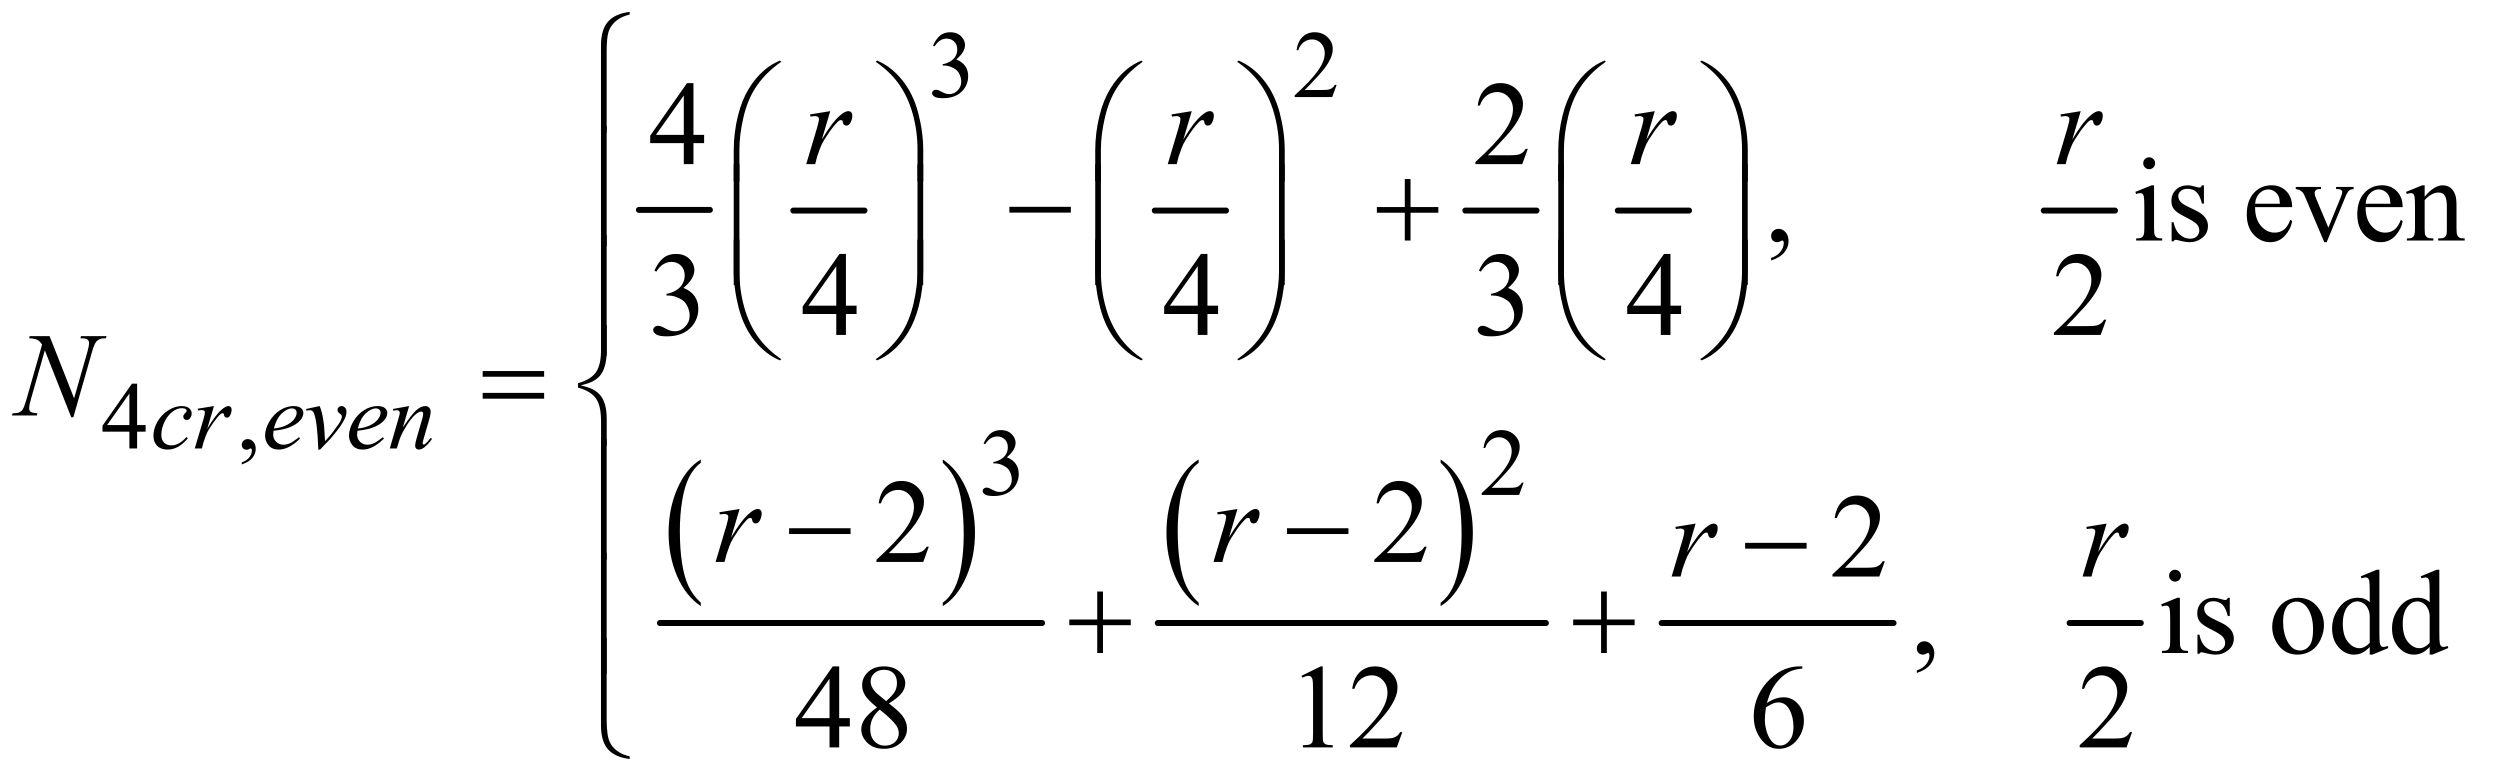 <?xml version="1.0" encoding="UTF-8"?>
<!DOCTYPE svg PUBLIC '-//W3C//DTD SVG 1.0//EN'
          'http://www.w3.org/TR/2001/REC-SVG-20010904/DTD/svg10.dtd'>
<svg stroke-dasharray="none" shape-rendering="auto" xmlns="http://www.w3.org/2000/svg" font-family="'Dialog'" text-rendering="auto" width="327" fill-opacity="1" color-interpolation="auto" color-rendering="auto" preserveAspectRatio="xMidYMid meet" font-size="12px" viewBox="0 0 327 102" fill="black" xmlns:xlink="http://www.w3.org/1999/xlink" stroke="black" image-rendering="auto" stroke-miterlimit="10" stroke-linecap="square" stroke-linejoin="miter" font-style="normal" stroke-width="1" height="102" stroke-dashoffset="0" font-weight="normal" stroke-opacity="1"
><!--Generated by the Batik Graphics2D SVG Generator--><defs id="genericDefs"
  /><g
  ><defs id="defs1"
    ><clipPath clipPathUnits="userSpaceOnUse" id="clipPath1"
      ><path d="M1.037 1.335 L207.974 1.335 L207.974 65.763 L1.037 65.763 L1.037 1.335 Z"
      /></clipPath
      ><clipPath clipPathUnits="userSpaceOnUse" id="clipPath2"
      ><path d="M33.145 42.645 L33.145 2101.043 L6644.543 2101.043 L6644.543 42.645 Z"
      /></clipPath
    ></defs
    ><g stroke-width="16" transform="scale(1.576,1.576) translate(-1.037,-1.335) matrix(0.031,0,0,0.031,0,0)" stroke-linejoin="round" stroke-linecap="round"
    ><line y2="605" fill="none" x1="1744" clip-path="url(#clipPath2)" x2="1934" y1="605"
    /></g
    ><g stroke-width="16" transform="matrix(0.049,0,0,0.049,-1.635,-2.103)" stroke-linejoin="round" stroke-linecap="round"
    ><line y2="605" fill="none" x1="2151" clip-path="url(#clipPath2)" x2="2341" y1="605"
    /></g
    ><g stroke-width="16" transform="matrix(0.049,0,0,0.049,-1.635,-2.103)" stroke-linejoin="round" stroke-linecap="round"
    ><line y2="605" fill="none" x1="3116" clip-path="url(#clipPath2)" x2="3306" y1="605"
    /></g
    ><g stroke-width="16" transform="matrix(0.049,0,0,0.049,-1.635,-2.103)" stroke-linejoin="round" stroke-linecap="round"
    ><line y2="605" fill="none" x1="3945" clip-path="url(#clipPath2)" x2="4135" y1="605"
    /></g
    ><g stroke-width="16" transform="matrix(0.049,0,0,0.049,-1.635,-2.103)" stroke-linejoin="round" stroke-linecap="round"
    ><line y2="605" fill="none" x1="4352" clip-path="url(#clipPath2)" x2="4542" y1="605"
    /></g
    ><g stroke-width="16" transform="matrix(0.049,0,0,0.049,-1.635,-2.103)" stroke-linejoin="round" stroke-linecap="round"
    ><line y2="605" fill="none" x1="5489" clip-path="url(#clipPath2)" x2="5679" y1="605"
    /></g
    ><g transform="matrix(0.049,0,0,0.049,-1.635,-2.103)"
    ><path d="M1904.062 1651.781 L1904.062 1660.797 Q1863.406 1633.516 1840.742 1580.703 Q1818.078 1527.891 1818.078 1465.125 Q1818.078 1399.828 1841.914 1346.18 Q1865.75 1292.531 1904.062 1269.438 L1904.062 1278.25 Q1884.906 1292.531 1872.602 1317.305 Q1860.297 1342.078 1854.219 1380.188 Q1848.141 1418.297 1848.141 1459.656 Q1848.141 1506.484 1853.75 1544.273 Q1859.359 1582.062 1870.883 1606.945 Q1882.406 1631.828 1904.062 1651.781 Z" stroke="none" clip-path="url(#clipPath2)"
    /></g
    ><g transform="matrix(0.049,0,0,0.049,-1.635,-2.103)"
    ><path d="M2550.016 1278.25 L2550.016 1269.438 Q2590.656 1296.516 2613.32 1349.32 Q2635.984 1402.125 2635.984 1464.906 Q2635.984 1530.203 2612.156 1583.953 Q2588.328 1637.703 2550.016 1660.797 L2550.016 1651.781 Q2569.328 1637.5 2581.633 1612.727 Q2593.938 1587.953 2599.93 1549.945 Q2605.922 1511.938 2605.922 1470.375 Q2605.922 1423.75 2600.398 1385.852 Q2594.875 1347.953 2583.266 1323.078 Q2571.656 1298.203 2550.016 1278.25 Z" stroke="none" clip-path="url(#clipPath2)"
    /></g
    ><g stroke-width="16" transform="matrix(0.049,0,0,0.049,-1.635,-2.103)" stroke-linejoin="round" stroke-linecap="round"
    ><line y2="1706" fill="none" x1="1795" clip-path="url(#clipPath2)" x2="2815" y1="1706"
    /></g
    ><g transform="matrix(0.049,0,0,0.049,-1.635,-2.103)"
    ><path d="M3233.062 1651.781 L3233.062 1660.797 Q3192.406 1633.516 3169.742 1580.703 Q3147.078 1527.891 3147.078 1465.125 Q3147.078 1399.828 3170.914 1346.18 Q3194.75 1292.531 3233.062 1269.438 L3233.062 1278.25 Q3213.906 1292.531 3201.602 1317.305 Q3189.297 1342.078 3183.219 1380.188 Q3177.141 1418.297 3177.141 1459.656 Q3177.141 1506.484 3182.75 1544.273 Q3188.359 1582.062 3199.883 1606.945 Q3211.406 1631.828 3233.062 1651.781 Z" stroke="none" clip-path="url(#clipPath2)"
    /></g
    ><g transform="matrix(0.049,0,0,0.049,-1.635,-2.103)"
    ><path d="M3879.016 1278.25 L3879.016 1269.438 Q3919.656 1296.516 3942.32 1349.32 Q3964.984 1402.125 3964.984 1464.906 Q3964.984 1530.203 3941.156 1583.953 Q3917.328 1637.703 3879.016 1660.797 L3879.016 1651.781 Q3898.328 1637.5 3910.633 1612.727 Q3922.938 1587.953 3928.93 1549.945 Q3934.922 1511.938 3934.922 1470.375 Q3934.922 1423.75 3929.398 1385.852 Q3923.875 1347.953 3912.266 1323.078 Q3900.656 1298.203 3879.016 1278.25 Z" stroke="none" clip-path="url(#clipPath2)"
    /></g
    ><g stroke-width="16" transform="matrix(0.049,0,0,0.049,-1.635,-2.103)" stroke-linejoin="round" stroke-linecap="round"
    ><line y2="1706" fill="none" x1="3124" clip-path="url(#clipPath2)" x2="4160" y1="1706"
    /></g
    ><g stroke-width="16" transform="matrix(0.049,0,0,0.049,-1.635,-2.103)" stroke-linejoin="round" stroke-linecap="round"
    ><line y2="1706" fill="none" x1="4469" clip-path="url(#clipPath2)" x2="5088" y1="1706"
    /></g
    ><g stroke-width="16" transform="matrix(0.049,0,0,0.049,-1.635,-2.103)" stroke-linejoin="round" stroke-linecap="round"
    ><line y2="1706" fill="none" x1="5558" clip-path="url(#clipPath2)" x2="5748" y1="1706"
    /></g
    ><g transform="matrix(0.049,0,0,0.049,-1.635,-2.103)"
    ><path d="M2524 164.75 Q2531.25 147.625 2542.312 138.312 Q2553.375 129 2569.875 129 Q2590.25 129 2601.125 142.25 Q2609.375 152.125 2609.375 163.375 Q2609.375 181.875 2586.125 201.625 Q2601.75 207.75 2609.75 219.125 Q2617.75 230.5 2617.75 245.875 Q2617.75 267.875 2603.75 284 Q2585.5 305 2550.875 305 Q2533.75 305 2527.562 300.75 Q2521.375 296.5 2521.375 291.625 Q2521.375 288 2524.312 285.25 Q2527.25 282.5 2531.375 282.5 Q2534.5 282.5 2537.75 283.5 Q2539.875 284.125 2547.375 288.062 Q2554.875 292 2557.75 292.75 Q2562.375 294.125 2567.625 294.125 Q2580.375 294.125 2589.812 284.25 Q2599.25 274.375 2599.25 260.875 Q2599.25 251 2594.875 241.625 Q2591.625 234.625 2587.75 231 Q2582.375 226 2573 221.938 Q2563.625 217.875 2553.875 217.875 L2549.875 217.875 L2549.875 214.125 Q2559.75 212.875 2569.688 207 Q2579.625 201.125 2584.125 192.875 Q2588.625 184.625 2588.625 174.75 Q2588.625 161.875 2580.562 153.938 Q2572.5 146 2560.5 146 Q2541.125 146 2528.125 166.75 L2524 164.75 ZM3601.375 269.375 L3589.5 302 L3489.5 302 L3489.5 297.375 Q3533.625 257.125 3551.625 231.625 Q3569.625 206.125 3569.625 185 Q3569.625 168.875 3559.75 158.5 Q3549.875 148.125 3536.125 148.125 Q3523.625 148.125 3513.688 155.438 Q3503.75 162.75 3499 176.875 L3494.375 176.875 Q3497.5 153.75 3510.438 141.375 Q3523.375 129 3542.75 129 Q3563.375 129 3577.188 142.25 Q3591 155.5 3591 173.5 Q3591 186.375 3585 199.25 Q3575.75 219.5 3555 242.125 Q3523.875 276.125 3516.125 283.125 L3560.375 283.125 Q3573.875 283.125 3579.312 282.125 Q3584.75 281.125 3589.125 278.062 Q3593.5 275 3596.75 269.375 L3601.375 269.375 Z" stroke="none" clip-path="url(#clipPath2)"
    /></g
    ><g transform="matrix(0.049,0,0,0.049,-1.635,-2.103)"
    ><path d="M422.125 1177.5 L422.125 1195.25 L399.375 1195.25 L399.375 1240 L378.75 1240 L378.75 1195.25 L307 1195.25 L307 1179.25 L385.625 1067 L399.375 1067 L399.375 1177.5 L422.125 1177.5 ZM378.75 1177.5 L378.75 1093.375 L319.25 1177.5 L378.75 1177.5 ZM678.75 1282.625 L678.75 1277.125 Q691.625 1272.875 698.688 1263.938 Q705.75 1255 705.75 1245 Q705.75 1242.625 704.625 1241 Q703.75 1239.875 702.875 1239.875 Q701.5 1239.875 696.875 1242.375 Q694.625 1243.5 692.125 1243.5 Q686 1243.5 682.375 1239.875 Q678.75 1236.25 678.75 1229.875 Q678.75 1223.75 683.438 1219.375 Q688.125 1215 694.875 1215 Q703.125 1215 709.562 1222.188 Q716 1229.375 716 1241.25 Q716 1254.125 707.062 1265.188 Q698.125 1276.25 678.75 1282.625 Z" stroke="none" clip-path="url(#clipPath2)"
    /></g
    ><g transform="matrix(0.049,0,0,0.049,-1.635,-2.103)"
    ><path d="M2659 1226.75 Q2666.25 1209.625 2677.312 1200.312 Q2688.375 1191 2704.875 1191 Q2725.25 1191 2736.125 1204.25 Q2744.375 1214.125 2744.375 1225.375 Q2744.375 1243.875 2721.125 1263.625 Q2736.75 1269.75 2744.75 1281.125 Q2752.75 1292.5 2752.75 1307.875 Q2752.75 1329.875 2738.75 1346 Q2720.5 1367 2685.875 1367 Q2668.75 1367 2662.562 1362.75 Q2656.375 1358.5 2656.375 1353.625 Q2656.375 1350 2659.312 1347.25 Q2662.25 1344.5 2666.375 1344.5 Q2669.5 1344.5 2672.75 1345.5 Q2674.875 1346.125 2682.375 1350.062 Q2689.875 1354 2692.75 1354.75 Q2697.375 1356.125 2702.625 1356.125 Q2715.375 1356.125 2724.812 1346.25 Q2734.25 1336.375 2734.25 1322.875 Q2734.25 1313 2729.875 1303.625 Q2726.625 1296.625 2722.75 1293 Q2717.375 1288 2708 1283.938 Q2698.625 1279.875 2688.875 1279.875 L2684.875 1279.875 L2684.875 1276.125 Q2694.75 1274.875 2704.688 1269 Q2714.625 1263.125 2719.125 1254.875 Q2723.625 1246.625 2723.625 1236.75 Q2723.625 1223.875 2715.562 1215.938 Q2707.5 1208 2695.5 1208 Q2676.125 1208 2663.125 1228.75 L2659 1226.75 ZM4100.375 1331.375 L4088.5 1364 L3988.5 1364 L3988.5 1359.375 Q4032.625 1319.125 4050.625 1293.625 Q4068.625 1268.125 4068.625 1247 Q4068.625 1230.875 4058.75 1220.5 Q4048.875 1210.125 4035.125 1210.125 Q4022.625 1210.125 4012.688 1217.438 Q4002.75 1224.75 3998 1238.875 L3993.375 1238.875 Q3996.5 1215.75 4009.438 1203.375 Q4022.375 1191 4041.75 1191 Q4062.375 1191 4076.188 1204.25 Q4090 1217.5 4090 1235.5 Q4090 1248.375 4084 1261.25 Q4074.75 1281.5 4054 1304.125 Q4022.875 1338.125 4015.125 1345.125 L4059.375 1345.125 Q4072.875 1345.125 4078.312 1344.125 Q4083.75 1343.125 4088.125 1340.062 Q4092.5 1337 4095.75 1331.375 L4100.375 1331.375 Z" stroke="none" clip-path="url(#clipPath2)"
    /></g
    ><g transform="matrix(0.049,0,0,0.049,-1.635,-2.103)"
    ><path d="M1912.906 402.875 L1912.906 425.062 L1884.469 425.062 L1884.469 481 L1858.688 481 L1858.688 425.062 L1769 425.062 L1769 405.062 L1867.281 264.75 L1884.469 264.75 L1884.469 402.875 L1912.906 402.875 ZM1858.688 402.875 L1858.688 297.719 L1784.312 402.875 L1858.688 402.875 ZM4111.719 440.219 L4096.875 481 L3971.875 481 L3971.875 475.219 Q4027.031 424.906 4049.531 393.031 Q4072.031 361.156 4072.031 334.75 Q4072.031 314.594 4059.688 301.625 Q4047.344 288.656 4030.156 288.656 Q4014.531 288.656 4002.109 297.797 Q3989.688 306.938 3983.75 324.594 L3977.969 324.594 Q3981.875 295.688 3998.047 280.219 Q4014.219 264.75 4038.438 264.75 Q4064.219 264.75 4081.484 281.312 Q4098.75 297.875 4098.75 320.375 Q4098.75 336.469 4091.25 352.562 Q4079.688 377.875 4053.75 406.156 Q4014.844 448.656 4005.156 457.406 L4060.469 457.406 Q4077.344 457.406 4084.141 456.156 Q4090.938 454.906 4096.406 451.078 Q4101.875 447.25 4105.938 440.219 L4111.719 440.219 Z" stroke="none" clip-path="url(#clipPath2)"
    /></g
    ><g transform="matrix(0.049,0,0,0.049,-1.635,-2.103)"
    ><path d="M4761.188 738.281 L4761.188 731.406 Q4777.281 726.094 4786.109 714.922 Q4794.938 703.75 4794.938 691.25 Q4794.938 688.281 4793.531 686.25 Q4792.438 684.844 4791.344 684.844 Q4789.625 684.844 4783.844 687.969 Q4781.031 689.375 4777.906 689.375 Q4770.25 689.375 4765.719 684.844 Q4761.188 680.312 4761.188 672.344 Q4761.188 664.688 4767.047 659.219 Q4772.906 653.75 4781.344 653.75 Q4791.656 653.75 4799.703 662.734 Q4807.75 671.719 4807.75 686.562 Q4807.75 702.656 4796.578 716.484 Q4785.406 730.312 4761.188 738.281 ZM5770.406 462.812 Q5776.969 462.812 5781.578 467.422 Q5786.188 472.031 5786.188 478.594 Q5786.188 485.156 5781.578 489.844 Q5776.969 494.531 5770.406 494.531 Q5763.844 494.531 5759.156 489.844 Q5754.469 485.156 5754.469 478.594 Q5754.469 472.031 5759.078 467.422 Q5763.688 462.812 5770.406 462.812 ZM5783.375 537.656 L5783.375 652.656 Q5783.375 666.094 5785.328 670.547 Q5787.281 675 5791.109 677.188 Q5794.938 679.375 5805.094 679.375 L5805.094 685 L5735.562 685 L5735.562 679.375 Q5746.031 679.375 5749.625 677.344 Q5753.219 675.312 5755.328 670.625 Q5757.438 665.938 5757.438 652.656 L5757.438 597.5 Q5757.438 574.219 5756.031 567.344 Q5754.938 562.344 5752.594 560.391 Q5750.25 558.438 5746.188 558.438 Q5741.812 558.438 5735.562 560.781 L5733.375 555.156 L5776.5 537.656 L5783.375 537.656 ZM5916.5 537.656 L5916.5 586.406 L5911.344 586.406 Q5905.406 563.438 5896.109 555.156 Q5886.812 546.875 5872.438 546.875 Q5861.5 546.875 5854.781 552.656 Q5848.062 558.438 5848.062 565.469 Q5848.062 574.219 5853.062 580.469 Q5857.906 586.875 5872.75 594.062 L5895.562 605.156 Q5927.281 620.625 5927.281 645.938 Q5927.281 665.469 5912.516 677.422 Q5897.75 689.375 5879.469 689.375 Q5866.344 689.375 5849.469 684.688 Q5844.312 683.125 5841.031 683.125 Q5837.438 683.125 5835.406 687.188 L5830.25 687.188 L5830.25 636.094 L5835.406 636.094 Q5839.781 657.969 5852.125 669.062 Q5864.469 680.156 5879.781 680.156 Q5890.562 680.156 5897.359 673.828 Q5904.156 667.5 5904.156 658.594 Q5904.156 647.812 5896.578 640.469 Q5889 633.125 5866.344 621.875 Q5843.688 610.625 5836.656 601.562 Q5829.625 592.656 5829.625 579.062 Q5829.625 561.406 5841.734 549.531 Q5853.844 537.656 5873.062 537.656 Q5881.5 537.656 5893.531 541.25 Q5901.5 543.594 5904.156 543.594 Q5906.656 543.594 5908.062 542.5 Q5909.469 541.406 5911.344 537.656 L5916.5 537.656 ZM6053.062 595.781 Q6052.906 627.656 6068.531 645.781 Q6084.156 663.906 6105.25 663.906 Q6119.312 663.906 6129.703 656.172 Q6140.094 648.438 6147.125 629.688 L6151.969 632.812 Q6148.688 654.219 6132.906 671.797 Q6117.125 689.375 6093.375 689.375 Q6067.594 689.375 6049.234 669.297 Q6030.875 649.219 6030.875 615.312 Q6030.875 578.594 6049.703 558.047 Q6068.531 537.5 6096.969 537.5 Q6121.031 537.5 6136.5 553.359 Q6151.969 569.219 6151.969 595.781 L6053.062 595.781 ZM6053.062 586.719 L6119.312 586.719 Q6118.531 572.969 6116.031 567.344 Q6112.125 558.594 6104.391 553.594 Q6096.656 548.594 6088.219 548.594 Q6075.25 548.594 6065.016 558.672 Q6054.781 568.75 6053.062 586.719 ZM6161.656 541.875 L6229 541.875 L6229 547.656 L6224.625 547.656 Q6218.531 547.656 6215.328 550.625 Q6212.125 553.594 6212.125 558.594 Q6212.125 564.062 6215.406 571.562 L6248.688 650.625 L6282.125 568.594 Q6285.719 559.844 6285.719 555.312 Q6285.719 553.125 6284.469 551.719 Q6282.75 549.375 6280.094 548.516 Q6277.438 547.656 6269.312 547.656 L6269.312 541.875 L6316.031 541.875 L6316.031 547.656 Q6307.906 548.281 6304.781 550.938 Q6299.312 555.625 6294.938 566.562 L6244.156 689.375 L6237.75 689.375 L6186.656 568.594 Q6183.219 560.156 6180.094 556.484 Q6176.969 552.812 6172.125 550.312 Q6169.469 548.906 6161.656 547.656 L6161.656 541.875 ZM6348.062 595.781 Q6347.906 627.656 6363.531 645.781 Q6379.156 663.906 6400.25 663.906 Q6414.312 663.906 6424.703 656.172 Q6435.094 648.438 6442.125 629.688 L6446.969 632.812 Q6443.688 654.219 6427.906 671.797 Q6412.125 689.375 6388.375 689.375 Q6362.594 689.375 6344.234 669.297 Q6325.875 649.219 6325.875 615.312 Q6325.875 578.594 6344.703 558.047 Q6363.531 537.5 6391.969 537.5 Q6416.031 537.5 6431.5 553.359 Q6446.969 569.219 6446.969 595.781 L6348.062 595.781 ZM6348.062 586.719 L6414.312 586.719 Q6413.531 572.969 6411.031 567.344 Q6407.125 558.594 6399.391 553.594 Q6391.656 548.594 6383.219 548.594 Q6370.25 548.594 6360.016 558.672 Q6349.781 568.75 6348.062 586.719 ZM6505.719 567.969 Q6530.875 537.656 6553.688 537.656 Q6565.406 537.656 6573.844 543.516 Q6582.281 549.375 6587.281 562.812 Q6590.719 572.188 6590.719 591.562 L6590.719 652.656 Q6590.719 666.25 6592.906 671.094 Q6594.625 675 6598.453 677.188 Q6602.281 679.375 6612.594 679.375 L6612.594 685 L6541.812 685 L6541.812 679.375 L6544.781 679.375 Q6554.781 679.375 6558.766 676.328 Q6562.75 673.281 6564.312 667.344 Q6564.938 665 6564.938 652.656 L6564.938 594.062 Q6564.938 574.531 6559.859 565.703 Q6554.781 556.875 6542.75 556.875 Q6524.156 556.875 6505.719 577.188 L6505.719 652.656 Q6505.719 667.188 6507.438 670.625 Q6509.625 675.156 6513.453 677.266 Q6517.281 679.375 6529 679.375 L6529 685 L6458.219 685 L6458.219 679.375 L6461.344 679.375 Q6472.281 679.375 6476.109 673.828 Q6479.938 668.281 6479.938 652.656 L6479.938 599.531 Q6479.938 573.75 6478.766 568.125 Q6477.594 562.5 6475.172 560.469 Q6472.75 558.438 6468.688 558.438 Q6464.312 558.438 6458.219 560.781 L6455.875 555.156 L6499 537.656 L6505.719 537.656 L6505.719 567.969 Z" stroke="none" clip-path="url(#clipPath2)"
    /></g
    ><g transform="matrix(0.049,0,0,0.049,-1.635,-2.103)"
    ><path d="M1780.25 765.438 Q1789.312 744.031 1803.141 732.391 Q1816.969 720.75 1837.594 720.75 Q1863.062 720.75 1876.656 737.312 Q1886.969 749.656 1886.969 763.719 Q1886.969 786.844 1857.906 811.531 Q1877.438 819.188 1887.438 833.406 Q1897.438 847.625 1897.438 866.844 Q1897.438 894.344 1879.938 914.5 Q1857.125 940.75 1813.844 940.75 Q1792.438 940.75 1784.703 935.438 Q1776.969 930.125 1776.969 924.031 Q1776.969 919.5 1780.641 916.062 Q1784.312 912.625 1789.469 912.625 Q1793.375 912.625 1797.438 913.875 Q1800.094 914.656 1809.469 919.578 Q1818.844 924.5 1822.438 925.438 Q1828.219 927.156 1834.781 927.156 Q1850.719 927.156 1862.516 914.812 Q1874.312 902.469 1874.312 885.594 Q1874.312 873.25 1868.844 861.531 Q1864.781 852.781 1859.938 848.25 Q1853.219 842 1841.5 836.922 Q1829.781 831.844 1817.594 831.844 L1812.594 831.844 L1812.594 827.156 Q1824.938 825.594 1837.359 818.25 Q1849.781 810.906 1855.406 800.594 Q1861.031 790.281 1861.031 777.938 Q1861.031 761.844 1850.953 751.922 Q1840.875 742 1825.875 742 Q1801.656 742 1785.406 767.938 L1780.25 765.438 ZM2319.906 858.875 L2319.906 881.062 L2291.469 881.062 L2291.469 937 L2265.688 937 L2265.688 881.062 L2176 881.062 L2176 861.062 L2274.281 720.75 L2291.469 720.75 L2291.469 858.875 L2319.906 858.875 ZM2265.688 858.875 L2265.688 753.719 L2191.312 858.875 L2265.688 858.875 ZM3284.906 858.875 L3284.906 881.062 L3256.469 881.062 L3256.469 937 L3230.688 937 L3230.688 881.062 L3141 881.062 L3141 861.062 L3239.281 720.75 L3256.469 720.75 L3256.469 858.875 L3284.906 858.875 ZM3230.688 858.875 L3230.688 753.719 L3156.312 858.875 L3230.688 858.875 ZM3981.25 765.438 Q3990.312 744.031 4004.141 732.391 Q4017.969 720.75 4038.594 720.75 Q4064.062 720.75 4077.656 737.312 Q4087.969 749.656 4087.969 763.719 Q4087.969 786.844 4058.906 811.531 Q4078.438 819.188 4088.438 833.406 Q4098.438 847.625 4098.438 866.844 Q4098.438 894.344 4080.938 914.5 Q4058.125 940.75 4014.844 940.75 Q3993.438 940.75 3985.703 935.438 Q3977.969 930.125 3977.969 924.031 Q3977.969 919.5 3981.641 916.062 Q3985.312 912.625 3990.469 912.625 Q3994.375 912.625 3998.438 913.875 Q4001.094 914.656 4010.469 919.578 Q4019.844 924.5 4023.438 925.438 Q4029.219 927.156 4035.781 927.156 Q4051.719 927.156 4063.516 914.812 Q4075.312 902.469 4075.312 885.594 Q4075.312 873.25 4069.844 861.531 Q4065.781 852.781 4060.938 848.25 Q4054.219 842 4042.5 836.922 Q4030.781 831.844 4018.594 831.844 L4013.594 831.844 L4013.594 827.156 Q4025.938 825.594 4038.359 818.25 Q4050.781 810.906 4056.406 800.594 Q4062.031 790.281 4062.031 777.938 Q4062.031 761.844 4051.953 751.922 Q4041.875 742 4026.875 742 Q4002.656 742 3986.406 767.938 L3981.25 765.438 ZM4520.906 858.875 L4520.906 881.062 L4492.469 881.062 L4492.469 937 L4466.688 937 L4466.688 881.062 L4377 881.062 L4377 861.062 L4475.281 720.75 L4492.469 720.75 L4492.469 858.875 L4520.906 858.875 ZM4466.688 858.875 L4466.688 753.719 L4392.312 858.875 L4466.688 858.875 ZM5655.719 896.219 L5640.875 937 L5515.875 937 L5515.875 931.219 Q5571.031 880.906 5593.531 849.031 Q5616.031 817.156 5616.031 790.75 Q5616.031 770.594 5603.688 757.625 Q5591.344 744.656 5574.156 744.656 Q5558.531 744.656 5546.109 753.797 Q5533.688 762.938 5527.75 780.594 L5521.969 780.594 Q5525.875 751.688 5542.047 736.219 Q5558.219 720.75 5582.438 720.75 Q5608.219 720.75 5625.484 737.312 Q5642.75 753.875 5642.75 776.375 Q5642.75 792.469 5635.25 808.562 Q5623.688 833.875 5597.75 862.156 Q5558.844 904.656 5549.156 913.406 L5604.469 913.406 Q5621.344 913.406 5628.141 912.156 Q5634.938 910.906 5640.406 907.078 Q5645.875 903.25 5649.938 896.219 L5655.719 896.219 Z" stroke="none" clip-path="url(#clipPath2)"
    /></g
    ><g transform="matrix(0.049,0,0,0.049,-1.635,-2.103)"
    ><path d="M2512.719 1502.219 L2497.875 1543 L2372.875 1543 L2372.875 1537.219 Q2428.031 1486.906 2450.531 1455.031 Q2473.031 1423.156 2473.031 1396.75 Q2473.031 1376.594 2460.688 1363.625 Q2448.344 1350.656 2431.156 1350.656 Q2415.531 1350.656 2403.109 1359.797 Q2390.688 1368.938 2384.75 1386.594 L2378.969 1386.594 Q2382.875 1357.688 2399.047 1342.219 Q2415.219 1326.75 2439.438 1326.75 Q2465.219 1326.75 2482.484 1343.312 Q2499.75 1359.875 2499.75 1382.375 Q2499.75 1398.469 2492.25 1414.562 Q2480.688 1439.875 2454.75 1468.156 Q2415.844 1510.656 2406.156 1519.406 L2461.469 1519.406 Q2478.344 1519.406 2485.141 1518.156 Q2491.938 1516.906 2497.406 1513.078 Q2502.875 1509.25 2506.938 1502.219 L2512.719 1502.219 ZM3841.719 1502.219 L3826.875 1543 L3701.875 1543 L3701.875 1537.219 Q3757.031 1486.906 3779.531 1455.031 Q3802.031 1423.156 3802.031 1396.75 Q3802.031 1376.594 3789.688 1363.625 Q3777.344 1350.656 3760.156 1350.656 Q3744.531 1350.656 3732.109 1359.797 Q3719.688 1368.938 3713.75 1386.594 L3707.969 1386.594 Q3711.875 1357.688 3728.047 1342.219 Q3744.219 1326.75 3768.438 1326.75 Q3794.219 1326.75 3811.484 1343.312 Q3828.75 1359.875 3828.75 1382.375 Q3828.75 1398.469 3821.25 1414.562 Q3809.688 1439.875 3783.75 1468.156 Q3744.844 1510.656 3735.156 1519.406 L3790.469 1519.406 Q3807.344 1519.406 3814.141 1518.156 Q3820.938 1516.906 3826.406 1513.078 Q3831.875 1509.25 3835.938 1502.219 L3841.719 1502.219 Z" stroke="none" clip-path="url(#clipPath2)"
    /></g
    ><g transform="matrix(0.049,0,0,0.049,-1.635,-2.103)"
    ><path d="M5064.719 1541.219 L5049.875 1582 L4924.875 1582 L4924.875 1576.219 Q4980.031 1525.906 5002.531 1494.031 Q5025.031 1462.156 5025.031 1435.75 Q5025.031 1415.594 5012.688 1402.625 Q5000.344 1389.656 4983.156 1389.656 Q4967.531 1389.656 4955.109 1398.797 Q4942.688 1407.938 4936.75 1425.594 L4930.969 1425.594 Q4934.875 1396.688 4951.047 1381.219 Q4967.219 1365.75 4991.438 1365.75 Q5017.219 1365.75 5034.484 1382.312 Q5051.75 1398.875 5051.75 1421.375 Q5051.75 1437.469 5044.25 1453.562 Q5032.688 1478.875 5006.75 1507.156 Q4967.844 1549.656 4958.156 1558.406 L5013.469 1558.406 Q5030.344 1558.406 5037.141 1557.156 Q5043.938 1555.906 5049.406 1552.078 Q5054.875 1548.25 5058.938 1541.219 L5064.719 1541.219 Z" stroke="none" clip-path="url(#clipPath2)"
    /></g
    ><g transform="matrix(0.049,0,0,0.049,-1.635,-2.103)"
    ><path d="M5150.188 1839.281 L5150.188 1832.406 Q5166.281 1827.094 5175.109 1815.922 Q5183.938 1804.75 5183.938 1792.25 Q5183.938 1789.281 5182.531 1787.25 Q5181.438 1785.844 5180.344 1785.844 Q5178.625 1785.844 5172.844 1788.969 Q5170.031 1790.375 5166.906 1790.375 Q5159.25 1790.375 5154.719 1785.844 Q5150.188 1781.312 5150.188 1773.344 Q5150.188 1765.688 5156.047 1760.219 Q5161.906 1754.75 5170.344 1754.75 Q5180.656 1754.75 5188.703 1763.734 Q5196.75 1772.719 5196.75 1787.562 Q5196.75 1803.656 5185.578 1817.484 Q5174.406 1831.312 5150.188 1839.281 ZM5839.406 1563.812 Q5845.969 1563.812 5850.578 1568.422 Q5855.188 1573.031 5855.188 1579.594 Q5855.188 1586.156 5850.578 1590.844 Q5845.969 1595.531 5839.406 1595.531 Q5832.844 1595.531 5828.156 1590.844 Q5823.469 1586.156 5823.469 1579.594 Q5823.469 1573.031 5828.078 1568.422 Q5832.688 1563.812 5839.406 1563.812 ZM5852.375 1638.656 L5852.375 1753.656 Q5852.375 1767.094 5854.328 1771.547 Q5856.281 1776 5860.109 1778.188 Q5863.938 1780.375 5874.094 1780.375 L5874.094 1786 L5804.562 1786 L5804.562 1780.375 Q5815.031 1780.375 5818.625 1778.344 Q5822.219 1776.312 5824.328 1771.625 Q5826.438 1766.938 5826.438 1753.656 L5826.438 1698.5 Q5826.438 1675.219 5825.031 1668.344 Q5823.938 1663.344 5821.594 1661.391 Q5819.25 1659.438 5815.188 1659.438 Q5810.812 1659.438 5804.562 1661.781 L5802.375 1656.156 L5845.5 1638.656 L5852.375 1638.656 ZM5985.5 1638.656 L5985.5 1687.406 L5980.344 1687.406 Q5974.406 1664.438 5965.109 1656.156 Q5955.812 1647.875 5941.438 1647.875 Q5930.5 1647.875 5923.781 1653.656 Q5917.062 1659.438 5917.062 1666.469 Q5917.062 1675.219 5922.062 1681.469 Q5926.906 1687.875 5941.75 1695.062 L5964.562 1706.156 Q5996.281 1721.625 5996.281 1746.938 Q5996.281 1766.469 5981.516 1778.422 Q5966.75 1790.375 5948.469 1790.375 Q5935.344 1790.375 5918.469 1785.688 Q5913.312 1784.125 5910.031 1784.125 Q5906.438 1784.125 5904.406 1788.188 L5899.25 1788.188 L5899.25 1737.094 L5904.406 1737.094 Q5908.781 1758.969 5921.125 1770.062 Q5933.469 1781.156 5948.781 1781.156 Q5959.562 1781.156 5966.359 1774.828 Q5973.156 1768.5 5973.156 1759.594 Q5973.156 1748.812 5965.578 1741.469 Q5958 1734.125 5935.344 1722.875 Q5912.688 1711.625 5905.656 1702.562 Q5898.625 1693.656 5898.625 1680.062 Q5898.625 1662.406 5910.734 1650.531 Q5922.844 1638.656 5942.062 1638.656 Q5950.5 1638.656 5962.531 1642.25 Q5970.5 1644.594 5973.156 1644.594 Q5975.656 1644.594 5977.062 1643.5 Q5978.469 1642.406 5980.344 1638.656 L5985.5 1638.656 ZM6168 1638.656 Q6200.5 1638.656 6220.188 1663.344 Q6236.906 1684.438 6236.906 1711.781 Q6236.906 1731 6227.688 1750.688 Q6218.469 1770.375 6202.297 1780.375 Q6186.125 1790.375 6166.281 1790.375 Q6133.938 1790.375 6114.875 1764.594 Q6098.781 1742.875 6098.781 1715.844 Q6098.781 1696.156 6108.547 1676.703 Q6118.312 1657.25 6134.25 1647.953 Q6150.188 1638.656 6168 1638.656 ZM6163.156 1648.812 Q6154.875 1648.812 6146.516 1653.734 Q6138.156 1658.656 6133 1671 Q6127.844 1683.344 6127.844 1702.719 Q6127.844 1733.969 6140.266 1756.625 Q6152.688 1779.281 6173 1779.281 Q6188.156 1779.281 6198 1766.781 Q6207.844 1754.281 6207.844 1723.812 Q6207.844 1685.688 6191.438 1663.812 Q6180.344 1648.812 6163.156 1648.812 ZM6359.094 1769.906 Q6348.625 1780.844 6338.625 1785.609 Q6328.625 1790.375 6317.062 1790.375 Q6293.625 1790.375 6276.125 1770.766 Q6258.625 1751.156 6258.625 1720.375 Q6258.625 1689.594 6278 1664.047 Q6297.375 1638.5 6327.844 1638.5 Q6346.75 1638.5 6359.094 1650.531 L6359.094 1624.125 Q6359.094 1599.594 6357.922 1593.969 Q6356.75 1588.344 6354.25 1586.312 Q6351.75 1584.281 6348 1584.281 Q6343.938 1584.281 6337.219 1586.781 L6335.188 1581.312 L6377.844 1563.812 L6384.875 1563.812 L6384.875 1729.281 Q6384.875 1754.438 6386.047 1759.984 Q6387.219 1765.531 6389.797 1767.719 Q6392.375 1769.906 6395.812 1769.906 Q6400.031 1769.906 6407.062 1767.25 L6408.781 1772.719 L6366.281 1790.375 L6359.094 1790.375 L6359.094 1769.906 ZM6359.094 1758.969 L6359.094 1685.219 Q6358.156 1674.594 6353.469 1665.844 Q6348.781 1657.094 6341.047 1652.641 Q6333.312 1648.188 6325.969 1648.188 Q6312.219 1648.188 6301.438 1660.531 Q6287.219 1676.781 6287.219 1708.031 Q6287.219 1739.594 6300.969 1756.391 Q6314.719 1773.188 6331.594 1773.188 Q6345.812 1773.188 6359.094 1758.969 ZM6519.094 1769.906 Q6508.625 1780.844 6498.625 1785.609 Q6488.625 1790.375 6477.062 1790.375 Q6453.625 1790.375 6436.125 1770.766 Q6418.625 1751.156 6418.625 1720.375 Q6418.625 1689.594 6438 1664.047 Q6457.375 1638.5 6487.844 1638.5 Q6506.75 1638.5 6519.094 1650.531 L6519.094 1624.125 Q6519.094 1599.594 6517.922 1593.969 Q6516.75 1588.344 6514.25 1586.312 Q6511.75 1584.281 6508 1584.281 Q6503.938 1584.281 6497.219 1586.781 L6495.188 1581.312 L6537.844 1563.812 L6544.875 1563.812 L6544.875 1729.281 Q6544.875 1754.438 6546.047 1759.984 Q6547.219 1765.531 6549.797 1767.719 Q6552.375 1769.906 6555.812 1769.906 Q6560.031 1769.906 6567.062 1767.25 L6568.781 1772.719 L6526.281 1790.375 L6519.094 1790.375 L6519.094 1769.906 ZM6519.094 1758.969 L6519.094 1685.219 Q6518.156 1674.594 6513.469 1665.844 Q6508.781 1657.094 6501.047 1652.641 Q6493.312 1648.188 6485.969 1648.188 Q6472.219 1648.188 6461.438 1660.531 Q6447.219 1676.781 6447.219 1708.031 Q6447.219 1739.594 6460.969 1756.391 Q6474.719 1773.188 6491.594 1773.188 Q6505.812 1773.188 6519.094 1758.969 Z" stroke="none" clip-path="url(#clipPath2)"
    /></g
    ><g transform="matrix(0.049,0,0,0.049,-1.635,-2.103)"
    ><path d="M2301.906 1959.875 L2301.906 1982.062 L2273.469 1982.062 L2273.469 2038 L2247.688 2038 L2247.688 1982.062 L2158 1982.062 L2158 1962.062 L2256.281 1821.75 L2273.469 1821.75 L2273.469 1959.875 L2301.906 1959.875 ZM2247.688 1959.875 L2247.688 1854.719 L2173.312 1959.875 L2247.688 1959.875 ZM2374.406 1931.281 Q2349.25 1910.656 2341.984 1898.156 Q2334.719 1885.656 2334.719 1872.219 Q2334.719 1851.594 2350.656 1836.672 Q2366.594 1821.75 2393 1821.75 Q2418.625 1821.75 2434.25 1835.656 Q2449.875 1849.562 2449.875 1867.375 Q2449.875 1879.25 2441.438 1891.594 Q2433 1903.938 2406.281 1920.656 Q2433.781 1941.906 2442.688 1954.094 Q2454.562 1970.031 2454.562 1987.688 Q2454.562 2010.031 2437.531 2025.891 Q2420.5 2041.75 2392.844 2041.75 Q2362.688 2041.75 2345.812 2022.844 Q2332.375 2007.688 2332.375 1989.719 Q2332.375 1975.656 2341.828 1961.828 Q2351.281 1948 2374.406 1931.281 ZM2398.938 1914.562 Q2417.688 1897.688 2422.688 1887.922 Q2427.688 1878.156 2427.688 1865.812 Q2427.688 1849.406 2418.469 1840.109 Q2409.25 1830.812 2393.312 1830.812 Q2377.375 1830.812 2367.375 1840.031 Q2357.375 1849.25 2357.375 1861.594 Q2357.375 1869.719 2361.516 1877.844 Q2365.656 1885.969 2373.312 1893.312 L2398.938 1914.562 ZM2381.75 1937.219 Q2368.781 1948.156 2362.531 1961.047 Q2356.281 1973.938 2356.281 1988.938 Q2356.281 2009.094 2367.297 2021.203 Q2378.312 2033.312 2395.344 2033.312 Q2412.219 2033.312 2422.375 2023.781 Q2432.531 2014.25 2432.531 2000.656 Q2432.531 1989.406 2426.594 1980.5 Q2415.5 1963.938 2381.75 1937.219 ZM3507.5 1846.906 L3559.062 1821.75 L3564.219 1821.75 L3564.219 2000.656 Q3564.219 2018.469 3565.703 2022.844 Q3567.188 2027.219 3571.875 2029.562 Q3576.562 2031.906 3590.938 2032.219 L3590.938 2038 L3511.25 2038 L3511.25 2032.219 Q3526.25 2031.906 3530.625 2029.641 Q3535 2027.375 3536.719 2023.547 Q3538.438 2019.719 3538.438 2000.656 L3538.438 1886.281 Q3538.438 1863.156 3536.875 1856.594 Q3535.781 1851.594 3532.891 1849.25 Q3530 1846.906 3525.938 1846.906 Q3520.156 1846.906 3509.844 1851.75 L3507.5 1846.906 ZM3776.719 1997.219 L3761.875 2038 L3636.875 2038 L3636.875 2032.219 Q3692.031 1981.906 3714.531 1950.031 Q3737.031 1918.156 3737.031 1891.75 Q3737.031 1871.594 3724.688 1858.625 Q3712.344 1845.656 3695.156 1845.656 Q3679.531 1845.656 3667.109 1854.797 Q3654.688 1863.938 3648.75 1881.594 L3642.969 1881.594 Q3646.875 1852.688 3663.047 1837.219 Q3679.219 1821.75 3703.438 1821.75 Q3729.219 1821.75 3746.484 1838.312 Q3763.75 1854.875 3763.75 1877.375 Q3763.75 1893.469 3756.25 1909.562 Q3744.688 1934.875 3718.75 1963.156 Q3679.844 2005.656 3670.156 2014.406 L3725.469 2014.406 Q3742.344 2014.406 3749.141 2013.156 Q3755.938 2011.906 3761.406 2008.078 Q3766.875 2004.25 3770.938 1997.219 L3776.719 1997.219 ZM4844.438 1821.75 L4844.438 1827.531 Q4823.812 1829.562 4810.766 1835.734 Q4797.719 1841.906 4784.984 1854.562 Q4772.25 1867.219 4763.891 1882.766 Q4755.531 1898.312 4749.906 1919.719 Q4772.406 1904.25 4795.062 1904.25 Q4816.781 1904.25 4832.719 1921.75 Q4848.656 1939.25 4848.656 1966.75 Q4848.656 1993.312 4832.562 2015.188 Q4813.188 2041.75 4781.312 2041.75 Q4759.594 2041.75 4744.438 2027.375 Q4714.75 1999.406 4714.75 1954.875 Q4714.75 1926.438 4726.156 1900.812 Q4737.562 1875.188 4758.734 1855.344 Q4779.906 1835.5 4799.281 1828.625 Q4818.656 1821.75 4835.375 1821.75 L4844.438 1821.75 ZM4747.25 1931.125 Q4744.438 1952.219 4744.438 1965.188 Q4744.438 1980.188 4749.984 1997.766 Q4755.531 2015.344 4766.469 2025.656 Q4774.438 2033 4785.844 2033 Q4799.438 2033 4810.141 2020.188 Q4820.844 2007.375 4820.844 1983.625 Q4820.844 1956.906 4810.219 1937.375 Q4799.594 1917.844 4780.062 1917.844 Q4774.125 1917.844 4767.328 1920.344 Q4760.531 1922.844 4747.25 1931.125 ZM5724.719 1997.219 L5709.875 2038 L5584.875 2038 L5584.875 2032.219 Q5640.031 1981.906 5662.531 1950.031 Q5685.031 1918.156 5685.031 1891.75 Q5685.031 1871.594 5672.688 1858.625 Q5660.344 1845.656 5643.156 1845.656 Q5627.531 1845.656 5615.109 1854.797 Q5602.688 1863.938 5596.75 1881.594 L5590.969 1881.594 Q5594.875 1852.688 5611.047 1837.219 Q5627.219 1821.75 5651.438 1821.75 Q5677.219 1821.75 5694.484 1838.312 Q5711.75 1854.875 5711.75 1877.375 Q5711.75 1893.469 5704.25 1909.562 Q5692.688 1934.875 5666.75 1963.156 Q5627.844 2005.656 5618.156 2014.406 L5673.469 2014.406 Q5690.344 2014.406 5697.141 2013.156 Q5703.938 2011.906 5709.406 2008.078 Q5714.875 2004.25 5718.938 1997.219 L5724.719 1997.219 Z" stroke="none" clip-path="url(#clipPath2)"
    /></g
    ><g transform="matrix(0.049,0,0,0.049,-1.635,-2.103)"
    ><path d="M534.875 1212.75 Q521.875 1228.375 508.625 1235.688 Q495.375 1243 480.625 1243 Q462.875 1243 452.938 1233 Q443 1223 443 1206.125 Q443 1187 453.688 1168.5 Q464.375 1150 482.438 1138.438 Q500.5 1126.875 517.875 1126.875 Q531.5 1126.875 538.25 1132.562 Q545 1138.25 545 1146.5 Q545 1154.25 540.25 1159.75 Q536.75 1164 531.625 1164 Q527.75 1164 525.188 1161.5 Q522.625 1159 522.625 1155.25 Q522.625 1152.875 523.562 1150.875 Q524.5 1148.875 527.438 1146.062 Q530.375 1143.25 531 1142 Q531.625 1140.75 531.625 1139.375 Q531.625 1136.75 529.25 1135 Q525.625 1132.5 519 1132.5 Q506.75 1132.5 494.75 1141.125 Q482.75 1149.75 474.25 1165.625 Q464 1184.875 464 1204.125 Q464 1216.875 471.25 1224.312 Q478.5 1231.75 491 1231.75 Q500.625 1231.75 510.062 1226.938 Q519.5 1222.125 531.25 1209.5 L534.875 1212.75 ZM561.375 1133.875 L604.5 1126.875 L586.5 1187.625 Q608.375 1150.25 626.25 1135.375 Q636.375 1126.875 642.75 1126.875 Q646.875 1126.875 649.25 1129.312 Q651.625 1131.75 651.625 1136.375 Q651.625 1144.625 647.375 1152.125 Q644.375 1157.75 638.75 1157.75 Q635.875 1157.75 633.812 1155.875 Q631.75 1154 631.25 1150.125 Q631 1147.75 630.125 1147 Q629.125 1146 627.75 1146 Q625.625 1146 623.75 1147 Q620.5 1148.75 613.875 1156.75 Q603.5 1169 591.375 1188.5 Q586.125 1196.75 582.375 1207.125 Q577.125 1221.375 576.375 1224.25 L572.375 1240 L553.25 1240 L576.375 1162.375 Q580.375 1148.875 580.375 1143.125 Q580.375 1140.875 578.5 1139.375 Q576 1137.375 571.875 1137.375 Q569.25 1137.375 562.25 1138.5 L561.375 1133.875 ZM763.5 1192.875 Q762.625 1199.125 762.625 1203.25 Q762.625 1214.375 770.5 1222.188 Q778.375 1230 789.625 1230 Q798.625 1230 806.938 1226.312 Q815.25 1222.625 831.625 1210 L834.25 1213.625 Q804.625 1243 777.75 1243 Q759.5 1243 750.25 1231.5 Q741 1220 741 1206.125 Q741 1187.5 752.5 1168 Q764 1148.5 781.375 1137.688 Q798.75 1126.875 817.125 1126.875 Q830.375 1126.875 836.75 1132.25 Q843.125 1137.625 843.125 1145 Q843.125 1155.375 834.875 1164.875 Q824 1177.25 802.875 1184.875 Q788.875 1190 763.5 1192.875 ZM764.375 1186.75 Q782.875 1184.625 794.5 1179.5 Q809.875 1172.625 817.562 1163.062 Q825.25 1153.5 825.25 1144.875 Q825.25 1139.625 821.938 1136.375 Q818.625 1133.125 812.5 1133.125 Q799.75 1133.125 785.438 1146.688 Q771.125 1160.25 764.375 1186.75 ZM850.5 1134.625 L886.625 1126.875 Q890.5 1136.125 892.875 1145.75 Q896.25 1159.875 898.375 1179.25 Q899.375 1189 901.125 1220.5 Q916.75 1203.25 919.75 1199.125 Q936.25 1176.75 938.75 1172.875 Q942.875 1166.25 944.5 1161.25 Q945.875 1157.5 945.875 1154.125 Q945.875 1150.875 940.062 1146.625 Q934.25 1142.375 934.25 1137.125 Q934.25 1133.125 937.438 1130 Q940.625 1126.875 945 1126.875 Q950.25 1126.875 954.25 1131.188 Q958.25 1135.5 958.25 1141.875 Q958.25 1148.25 956.25 1154.125 Q953 1163.625 944.125 1177.312 Q935.25 1191 915.5 1214 Q913 1216.875 887.75 1243 L883.125 1243 Q880.125 1163.875 870.625 1144.25 Q867.5 1137.875 860.25 1137.875 Q857.125 1137.875 851.375 1139 L850.5 1134.625 ZM987.5 1192.875 Q986.625 1199.125 986.625 1203.25 Q986.625 1214.375 994.5 1222.188 Q1002.375 1230 1013.625 1230 Q1022.625 1230 1030.938 1226.312 Q1039.25 1222.625 1055.625 1210 L1058.25 1213.625 Q1028.625 1243 1001.75 1243 Q983.5 1243 974.25 1231.5 Q965 1220 965 1206.125 Q965 1187.5 976.5 1168 Q988 1148.5 1005.375 1137.688 Q1022.75 1126.875 1041.125 1126.875 Q1054.375 1126.875 1060.75 1132.25 Q1067.125 1137.625 1067.125 1145 Q1067.125 1155.375 1058.875 1164.875 Q1048 1177.25 1026.875 1184.875 Q1012.875 1190 987.5 1192.875 ZM988.375 1186.75 Q1006.875 1184.625 1018.5 1179.5 Q1033.875 1172.625 1041.562 1163.062 Q1049.25 1153.5 1049.25 1144.875 Q1049.25 1139.625 1045.938 1136.375 Q1042.625 1133.125 1036.5 1133.125 Q1023.75 1133.125 1009.438 1146.688 Q995.125 1160.25 988.375 1186.75 ZM1125.5 1126.875 L1108.875 1183.75 Q1132.25 1148.875 1144.688 1137.875 Q1157.125 1126.875 1168.625 1126.875 Q1174.875 1126.875 1178.938 1131 Q1183 1135.125 1183 1141.75 Q1183 1149.25 1179.375 1161.75 L1164.125 1214.375 Q1161.5 1223.5 1161.5 1225.5 Q1161.5 1227.25 1162.5 1228.438 Q1163.5 1229.625 1164.625 1229.625 Q1166.125 1229.625 1168.25 1228 Q1174.875 1222.75 1182.75 1212 L1186.625 1214.375 Q1175 1231 1164.625 1238.125 Q1157.375 1243 1151.625 1243 Q1147 1243 1144.25 1240.188 Q1141.5 1237.375 1141.5 1232.625 Q1141.5 1226.625 1145.75 1212 L1160.25 1161.75 Q1163 1152.375 1163 1147.125 Q1163 1144.625 1161.375 1143.062 Q1159.75 1141.5 1157.375 1141.5 Q1153.875 1141.5 1149 1144.5 Q1139.75 1150.125 1129.75 1163.062 Q1119.75 1176 1108.625 1196.125 Q1102.75 1206.75 1098.875 1219.375 L1092.625 1240 L1073.875 1240 L1096.625 1161.75 Q1100.625 1147.625 1100.625 1144.75 Q1100.625 1142 1098.438 1139.938 Q1096.25 1137.875 1093 1137.875 Q1091.5 1137.875 1087.75 1138.375 L1083 1139.125 L1082.25 1134.625 L1125.5 1126.875 Z" stroke="none" clip-path="url(#clipPath2)"
    /></g
    ><g transform="matrix(0.049,0,0,0.049,-1.635,-2.103)"
    ><path d="M2195.719 348.344 L2249.625 339.594 L2227.125 415.531 Q2254.469 368.812 2276.812 350.219 Q2289.469 339.594 2297.438 339.594 Q2302.594 339.594 2305.562 342.641 Q2308.531 345.688 2308.531 351.469 Q2308.531 361.781 2303.219 371.156 Q2299.469 378.188 2292.438 378.188 Q2288.844 378.188 2286.266 375.844 Q2283.688 373.5 2283.062 368.656 Q2282.75 365.688 2281.656 364.75 Q2280.406 363.5 2278.688 363.5 Q2276.031 363.5 2273.688 364.75 Q2269.625 366.938 2261.344 376.938 Q2248.375 392.25 2233.219 416.625 Q2226.656 426.938 2221.969 439.906 Q2215.406 457.719 2214.469 461.312 L2209.469 481 L2185.562 481 L2214.469 383.969 Q2219.469 367.094 2219.469 359.906 Q2219.469 357.094 2217.125 355.219 Q2214 352.719 2208.844 352.719 Q2205.562 352.719 2196.812 354.125 L2195.719 348.344 ZM3160.719 348.344 L3214.625 339.594 L3192.125 415.531 Q3219.469 368.812 3241.812 350.219 Q3254.469 339.594 3262.438 339.594 Q3267.594 339.594 3270.562 342.641 Q3273.531 345.688 3273.531 351.469 Q3273.531 361.781 3268.219 371.156 Q3264.469 378.188 3257.438 378.188 Q3253.844 378.188 3251.266 375.844 Q3248.688 373.5 3248.062 368.656 Q3247.75 365.688 3246.656 364.75 Q3245.406 363.5 3243.688 363.5 Q3241.031 363.5 3238.688 364.75 Q3234.625 366.938 3226.344 376.938 Q3213.375 392.25 3198.219 416.625 Q3191.656 426.938 3186.969 439.906 Q3180.406 457.719 3179.469 461.312 L3174.469 481 L3150.562 481 L3179.469 383.969 Q3184.469 367.094 3184.469 359.906 Q3184.469 357.094 3182.125 355.219 Q3179 352.719 3173.844 352.719 Q3170.562 352.719 3161.812 354.125 L3160.719 348.344 ZM4396.719 348.344 L4450.625 339.594 L4428.125 415.531 Q4455.469 368.812 4477.812 350.219 Q4490.469 339.594 4498.438 339.594 Q4503.594 339.594 4506.562 342.641 Q4509.531 345.688 4509.531 351.469 Q4509.531 361.781 4504.219 371.156 Q4500.469 378.188 4493.438 378.188 Q4489.844 378.188 4487.266 375.844 Q4484.688 373.5 4484.062 368.656 Q4483.75 365.688 4482.656 364.75 Q4481.406 363.5 4479.688 363.5 Q4477.031 363.5 4474.688 364.75 Q4470.625 366.938 4462.344 376.938 Q4449.375 392.25 4434.219 416.625 Q4427.656 426.938 4422.969 439.906 Q4416.406 457.719 4415.469 461.312 L4410.469 481 L4386.562 481 L4415.469 383.969 Q4420.469 367.094 4420.469 359.906 Q4420.469 357.094 4418.125 355.219 Q4415 352.719 4409.844 352.719 Q4406.562 352.719 4397.812 354.125 L4396.719 348.344 ZM5533.719 348.344 L5587.625 339.594 L5565.125 415.531 Q5592.469 368.812 5614.812 350.219 Q5627.469 339.594 5635.438 339.594 Q5640.594 339.594 5643.562 342.641 Q5646.531 345.688 5646.531 351.469 Q5646.531 361.781 5641.219 371.156 Q5637.469 378.188 5630.438 378.188 Q5626.844 378.188 5624.266 375.844 Q5621.688 373.5 5621.062 368.656 Q5620.75 365.688 5619.656 364.75 Q5618.406 363.5 5616.688 363.5 Q5614.031 363.5 5611.688 364.75 Q5607.625 366.938 5599.344 376.938 Q5586.375 392.25 5571.219 416.625 Q5564.656 426.938 5559.969 439.906 Q5553.406 457.719 5552.469 461.312 L5547.469 481 L5523.562 481 L5552.469 383.969 Q5557.469 367.094 5557.469 359.906 Q5557.469 357.094 5555.125 355.219 Q5552 352.719 5546.844 352.719 Q5543.562 352.719 5534.812 354.125 L5533.719 348.344 Z" stroke="none" clip-path="url(#clipPath2)"
    /></g
    ><g transform="matrix(0.049,0,0,0.049,-1.635,-2.103)"
    ><path d="M165.719 940.125 L231.188 1106.219 L266.656 982.156 Q271.031 966.844 271.031 958.406 Q271.031 952.625 266.969 949.344 Q262.906 946.062 251.812 946.062 Q249.938 946.062 247.906 945.906 L249.625 940.125 L317.75 940.125 L315.875 945.906 Q305.25 945.75 300.094 948.094 Q292.75 951.375 289.156 956.531 Q284.156 963.875 279 982.156 L229.156 1156.844 L223.531 1156.844 L153.062 978.094 L115.406 1110.125 Q111.188 1125.125 111.188 1133.094 Q111.188 1139.031 115.016 1142.078 Q118.844 1145.125 133.219 1146.219 L131.656 1152 L65.094 1152 L67.281 1146.219 Q79.781 1145.906 84 1144.031 Q90.406 1141.219 93.531 1136.688 Q98.062 1129.812 103.688 1110.125 L145.719 962.781 Q139.625 953.406 132.672 949.891 Q125.719 946.375 111.031 945.906 L112.75 940.125 L165.719 940.125 Z" stroke="none" clip-path="url(#clipPath2)"
    /></g
    ><g transform="matrix(0.049,0,0,0.049,-1.635,-2.103)"
    ><path d="M1953.719 1410.344 L2007.625 1401.594 L1985.125 1477.531 Q2012.469 1430.812 2034.812 1412.219 Q2047.469 1401.594 2055.438 1401.594 Q2060.594 1401.594 2063.562 1404.641 Q2066.531 1407.688 2066.531 1413.469 Q2066.531 1423.781 2061.219 1433.156 Q2057.469 1440.188 2050.438 1440.188 Q2046.844 1440.188 2044.266 1437.844 Q2041.688 1435.5 2041.062 1430.656 Q2040.75 1427.688 2039.656 1426.75 Q2038.406 1425.5 2036.688 1425.5 Q2034.031 1425.5 2031.688 1426.75 Q2027.625 1428.938 2019.344 1438.938 Q2006.375 1454.25 1991.219 1478.625 Q1984.656 1488.938 1979.969 1501.906 Q1973.406 1519.719 1972.469 1523.312 L1967.469 1543 L1943.562 1543 L1972.469 1445.969 Q1977.469 1429.094 1977.469 1421.906 Q1977.469 1419.094 1975.125 1417.219 Q1972 1414.719 1966.844 1414.719 Q1963.562 1414.719 1954.812 1416.125 L1953.719 1410.344 ZM3282.719 1410.344 L3336.625 1401.594 L3314.125 1477.531 Q3341.469 1430.812 3363.812 1412.219 Q3376.469 1401.594 3384.438 1401.594 Q3389.594 1401.594 3392.562 1404.641 Q3395.531 1407.688 3395.531 1413.469 Q3395.531 1423.781 3390.219 1433.156 Q3386.469 1440.188 3379.438 1440.188 Q3375.844 1440.188 3373.266 1437.844 Q3370.688 1435.5 3370.062 1430.656 Q3369.75 1427.688 3368.656 1426.75 Q3367.406 1425.5 3365.688 1425.5 Q3363.031 1425.5 3360.688 1426.75 Q3356.625 1428.938 3348.344 1438.938 Q3335.375 1454.25 3320.219 1478.625 Q3313.656 1488.938 3308.969 1501.906 Q3302.406 1519.719 3301.469 1523.312 L3296.469 1543 L3272.562 1543 L3301.469 1445.969 Q3306.469 1429.094 3306.469 1421.906 Q3306.469 1419.094 3304.125 1417.219 Q3301 1414.719 3295.844 1414.719 Q3292.562 1414.719 3283.812 1416.125 L3282.719 1410.344 Z" stroke="none" clip-path="url(#clipPath2)"
    /></g
    ><g transform="matrix(0.049,0,0,0.049,-1.635,-2.103)"
    ><path d="M4505.719 1449.344 L4559.625 1440.594 L4537.125 1516.531 Q4564.469 1469.812 4586.812 1451.219 Q4599.469 1440.594 4607.438 1440.594 Q4612.594 1440.594 4615.562 1443.641 Q4618.531 1446.688 4618.531 1452.469 Q4618.531 1462.781 4613.219 1472.156 Q4609.469 1479.188 4602.438 1479.188 Q4598.844 1479.188 4596.266 1476.844 Q4593.688 1474.5 4593.062 1469.656 Q4592.75 1466.688 4591.656 1465.75 Q4590.406 1464.5 4588.688 1464.5 Q4586.031 1464.5 4583.688 1465.75 Q4579.625 1467.938 4571.344 1477.938 Q4558.375 1493.25 4543.219 1517.625 Q4536.656 1527.938 4531.969 1540.906 Q4525.406 1558.719 4524.469 1562.312 L4519.469 1582 L4495.562 1582 L4524.469 1484.969 Q4529.469 1468.094 4529.469 1460.906 Q4529.469 1458.094 4527.125 1456.219 Q4524 1453.719 4518.844 1453.719 Q4515.562 1453.719 4506.812 1455.125 L4505.719 1449.344 ZM5602.719 1449.344 L5656.625 1440.594 L5634.125 1516.531 Q5661.469 1469.812 5683.812 1451.219 Q5696.469 1440.594 5704.438 1440.594 Q5709.594 1440.594 5712.562 1443.641 Q5715.531 1446.688 5715.531 1452.469 Q5715.531 1462.781 5710.219 1472.156 Q5706.469 1479.188 5699.438 1479.188 Q5695.844 1479.188 5693.266 1476.844 Q5690.688 1474.5 5690.062 1469.656 Q5689.75 1466.688 5688.656 1465.75 Q5687.406 1464.5 5685.688 1464.5 Q5683.031 1464.5 5680.688 1465.75 Q5676.625 1467.938 5668.344 1477.938 Q5655.375 1493.25 5640.219 1517.625 Q5633.656 1527.938 5628.969 1540.906 Q5622.406 1558.719 5621.469 1562.312 L5616.469 1582 L5592.562 1582 L5621.469 1484.969 Q5626.469 1468.094 5626.469 1460.906 Q5626.469 1458.094 5624.125 1456.219 Q5621 1453.719 5615.844 1453.719 Q5612.562 1453.719 5603.812 1455.125 L5602.719 1449.344 Z" stroke="none" clip-path="url(#clipPath2)"
    /></g
    ><g transform="matrix(0.049,0,0,0.049,-1.635,-2.103)"
    ><path d="M1714.188 81.781 Q1690.906 87.25 1676.844 99.594 Q1662.781 111.938 1657.781 127.953 Q1652.781 143.969 1652.781 180.844 L1652.781 397.094 L1637.625 397.094 L1637.625 164.75 Q1637.625 122.25 1656.062 101 Q1674.5 79.75 1714.188 74.594 L1714.188 81.781 Z" stroke="none" clip-path="url(#clipPath2)"
    /></g
    ><g transform="matrix(0.049,0,0,0.049,-1.635,-2.103)"
    ><path d="M1991.969 526.938 L1991.969 444.75 Q1991.969 396.625 2003.688 350.219 Q2013.688 310.375 2031.891 280.219 Q2050.094 250.062 2074.469 229.438 Q2092.281 214.281 2115.25 204.594 L2118.844 207.875 Q2074.781 238.188 2048.844 278.969 Q2028.219 311.625 2017.672 357.25 Q2007.125 402.875 2007.125 441.625 L2007.125 526.938 L1991.969 526.938 ZM2497.844 526.938 L2482.531 526.938 L2482.531 441.625 Q2482.531 392.25 2469.406 345.531 Q2456.281 298.812 2430.031 263.5 Q2407.375 232.875 2370.969 207.875 L2374.562 204.594 Q2412.219 220.375 2441.516 256.469 Q2470.812 292.562 2484.328 343.891 Q2497.844 395.219 2497.844 444.75 L2497.844 526.938 ZM2956.969 526.938 L2956.969 444.75 Q2956.969 396.625 2968.688 350.219 Q2978.688 310.375 2996.891 280.219 Q3015.094 250.062 3039.469 229.438 Q3057.281 214.281 3080.25 204.594 L3083.844 207.875 Q3039.781 238.188 3013.844 278.969 Q2993.219 311.625 2982.672 357.25 Q2972.125 402.875 2972.125 441.625 L2972.125 526.938 L2956.969 526.938 ZM3462.844 526.938 L3447.531 526.938 L3447.531 441.625 Q3447.531 392.25 3434.406 345.531 Q3421.281 298.812 3395.031 263.5 Q3372.375 232.875 3335.969 207.875 L3339.562 204.594 Q3377.219 220.375 3406.516 256.469 Q3435.812 292.562 3449.328 343.891 Q3462.844 395.219 3462.844 444.75 L3462.844 526.938 ZM4192.969 526.938 L4192.969 444.75 Q4192.969 396.625 4204.688 350.219 Q4214.688 310.375 4232.891 280.219 Q4251.094 250.062 4275.469 229.438 Q4293.281 214.281 4316.25 204.594 L4319.844 207.875 Q4275.781 238.188 4249.844 278.969 Q4229.219 311.625 4218.672 357.25 Q4208.125 402.875 4208.125 441.625 L4208.125 526.938 L4192.969 526.938 ZM4698.844 526.938 L4683.531 526.938 L4683.531 441.625 Q4683.531 392.25 4670.406 345.531 Q4657.281 298.812 4631.031 263.5 Q4608.375 232.875 4571.969 207.875 L4575.562 204.594 Q4613.219 220.375 4642.516 256.469 Q4671.812 292.562 4685.328 343.891 Q4698.844 395.219 4698.844 444.75 L4698.844 526.938 Z" stroke="none" clip-path="url(#clipPath2)"
    /></g
    ><g transform="matrix(0.049,0,0,0.049,-1.635,-2.103)"
    ><path d="M1652.781 700.938 L1637.625 700.938 L1637.625 378.594 L1652.781 378.594 L1652.781 700.938 Z" stroke="none" clip-path="url(#clipPath2)"
    /></g
    ><g transform="matrix(0.049,0,0,0.049,-1.635,-2.103)"
    ><path d="M2727.781 595 L2891.844 595 L2891.844 610.469 L2727.781 610.469 L2727.781 595 ZM3783.312 520.938 L3798.625 520.938 L3798.625 595.625 L3872.844 595.625 L3872.844 610.781 L3798.625 610.781 L3798.625 685 L3783.312 685 L3783.312 610.781 L3708.781 610.781 L3708.781 595.625 L3783.312 595.625 L3783.312 520.938 Z" stroke="none" clip-path="url(#clipPath2)"
    /></g
    ><g transform="matrix(0.049,0,0,0.049,-1.635,-2.103)"
    ><path d="M2007.125 803.938 L1991.969 803.938 L1991.969 481.594 L2007.125 481.594 L2007.125 803.938 ZM2497.688 803.938 L2482.531 803.938 L2482.531 481.594 L2497.688 481.594 L2497.688 803.938 ZM2972.125 803.938 L2956.969 803.938 L2956.969 481.594 L2972.125 481.594 L2972.125 803.938 ZM3462.688 803.938 L3447.531 803.938 L3447.531 481.594 L3462.688 481.594 L3462.688 803.938 ZM4208.125 803.938 L4192.969 803.938 L4192.969 481.594 L4208.125 481.594 L4208.125 803.938 ZM4698.688 803.938 L4683.531 803.938 L4683.531 481.594 L4698.688 481.594 L4698.688 803.938 Z" stroke="none" clip-path="url(#clipPath2)"
    /></g
    ><g transform="matrix(0.049,0,0,0.049,-1.635,-2.103)"
    ><path d="M1652.781 992.938 L1637.625 992.938 L1637.625 670.594 L1652.781 670.594 L1652.781 992.938 Z" stroke="none" clip-path="url(#clipPath2)"
    /></g
    ><g transform="matrix(0.049,0,0,0.049,-1.635,-2.103)"
    ><path d="M1991.969 682.594 L2007.125 682.594 L2007.125 768.062 Q2007.125 817.438 2020.328 864.156 Q2033.531 910.875 2059.781 946.188 Q2082.438 976.656 2118.844 1001.812 L2115.25 1004.938 Q2077.594 989.156 2048.297 953.141 Q2019 917.125 2005.484 865.719 Q1991.969 814.312 1991.969 764.938 L1991.969 682.594 ZM2497.844 682.594 L2497.844 764.938 Q2497.844 813.062 2486.125 859.312 Q2476.125 899.312 2457.922 929.469 Q2439.719 959.625 2415.188 980.25 Q2397.531 995.406 2374.562 1004.938 L2370.969 1001.812 Q2415.031 971.5 2440.969 930.719 Q2461.594 898.062 2472.062 852.438 Q2482.531 806.812 2482.531 768.062 L2482.531 682.594 L2497.844 682.594 ZM2956.969 682.594 L2972.125 682.594 L2972.125 768.062 Q2972.125 817.438 2985.328 864.156 Q2998.531 910.875 3024.781 946.188 Q3047.438 976.656 3083.844 1001.812 L3080.25 1004.938 Q3042.594 989.156 3013.297 953.141 Q2984 917.125 2970.484 865.719 Q2956.969 814.312 2956.969 764.938 L2956.969 682.594 ZM3462.844 682.594 L3462.844 764.938 Q3462.844 813.062 3451.125 859.312 Q3441.125 899.312 3422.922 929.469 Q3404.719 959.625 3380.188 980.25 Q3362.531 995.406 3339.562 1004.938 L3335.969 1001.812 Q3380.031 971.5 3405.969 930.719 Q3426.594 898.062 3437.062 852.438 Q3447.531 806.812 3447.531 768.062 L3447.531 682.594 L3462.844 682.594 ZM4192.969 682.594 L4208.125 682.594 L4208.125 768.062 Q4208.125 817.438 4221.328 864.156 Q4234.531 910.875 4260.781 946.188 Q4283.438 976.656 4319.844 1001.812 L4316.25 1004.938 Q4278.594 989.156 4249.297 953.141 Q4220 917.125 4206.484 865.719 Q4192.969 814.312 4192.969 764.938 L4192.969 682.594 ZM4698.844 682.594 L4698.844 764.938 Q4698.844 813.062 4687.125 859.312 Q4677.125 899.312 4658.922 929.469 Q4640.719 959.625 4616.188 980.25 Q4598.531 995.406 4575.562 1004.938 L4571.969 1001.812 Q4616.031 971.5 4641.969 930.719 Q4662.594 898.062 4673.062 852.438 Q4683.531 806.812 4683.531 768.062 L4683.531 682.594 L4698.844 682.594 Z" stroke="none" clip-path="url(#clipPath2)"
    /></g
    ><g transform="matrix(0.049,0,0,0.049,-1.635,-2.103)"
    ><path d="M1321.781 1033.406 L1485.844 1033.406 L1485.844 1048.562 L1321.781 1048.562 L1321.781 1033.406 ZM1321.781 1091.688 L1485.844 1091.688 L1485.844 1107.156 L1321.781 1107.156 L1321.781 1091.688 Z" stroke="none" clip-path="url(#clipPath2)"
    /></g
    ><g transform="matrix(0.049,0,0,0.049,-1.635,-2.103)"
    ><path d="M1652.938 1232.938 L1637.781 1232.938 L1637.781 1167 Q1637.781 1125.125 1623.719 1105.906 Q1609.656 1086.688 1576.375 1077.625 L1576.375 1065.75 Q1609.656 1056.531 1623.719 1037.312 Q1637.781 1018.094 1637.781 976.219 L1637.781 910.594 L1652.938 910.594 L1652.938 979.188 Q1652.938 1001.844 1648.25 1018.719 Q1643.562 1035.594 1635.359 1045.281 Q1627.156 1054.969 1615.438 1060.984 Q1603.719 1067 1583.406 1071.688 Q1603.875 1076.062 1616.453 1082.625 Q1629.031 1089.188 1637.156 1099.812 Q1645.281 1110.438 1649.109 1125.906 Q1652.938 1141.375 1652.938 1163.719 L1652.938 1232.938 Z" stroke="none" clip-path="url(#clipPath2)"
    /></g
    ><g transform="matrix(0.049,0,0,0.049,-1.635,-2.103)"
    ><path d="M1652.781 1536.938 L1637.625 1536.938 L1637.625 1214.594 L1652.781 1214.594 L1652.781 1536.938 Z" stroke="none" clip-path="url(#clipPath2)"
    /></g
    ><g transform="matrix(0.049,0,0,0.049,-1.635,-2.103)"
    ><path d="M2139.781 1453 L2303.844 1453 L2303.844 1468.469 L2139.781 1468.469 L2139.781 1453 ZM3468.781 1453 L3632.844 1453 L3632.844 1468.469 L3468.781 1468.469 L3468.781 1453 Z" stroke="none" clip-path="url(#clipPath2)"
    /></g
    ><g transform="matrix(0.049,0,0,0.049,-1.635,-2.103)"
    ><path d="M4691.781 1492 L4855.844 1492 L4855.844 1507.469 L4691.781 1507.469 L4691.781 1492 Z" stroke="none" clip-path="url(#clipPath2)"
    /></g
    ><g transform="matrix(0.049,0,0,0.049,-1.635,-2.103)"
    ><path d="M2962.312 1621.938 L2977.625 1621.938 L2977.625 1696.625 L3051.844 1696.625 L3051.844 1711.781 L2977.625 1711.781 L2977.625 1786 L2962.312 1786 L2962.312 1711.781 L2887.781 1711.781 L2887.781 1696.625 L2962.312 1696.625 L2962.312 1621.938 ZM4307.312 1621.938 L4322.625 1621.938 L4322.625 1696.625 L4396.844 1696.625 L4396.844 1711.781 L4322.625 1711.781 L4322.625 1786 L4307.312 1786 L4307.312 1711.781 L4232.781 1711.781 L4232.781 1696.625 L4307.312 1696.625 L4307.312 1621.938 Z" stroke="none" clip-path="url(#clipPath2)"
    /></g
    ><g transform="matrix(0.049,0,0,0.049,-1.635,-2.103)"
    ><path d="M1652.781 1840.938 L1637.625 1840.938 L1637.625 1518.594 L1652.781 1518.594 L1652.781 1840.938 Z" stroke="none" clip-path="url(#clipPath2)"
    /></g
    ><g transform="matrix(0.049,0,0,0.049,-1.635,-2.103)"
    ><path d="M1714.188 2061.906 L1714.188 2069.094 Q1674.5 2063.938 1656.062 2042.766 Q1637.625 2021.594 1637.625 1978.938 L1637.625 1746.594 L1652.781 1746.594 L1652.781 1962.844 Q1652.781 1986.125 1655.203 2002.766 Q1657.625 2019.406 1664.891 2030.656 Q1672.156 2041.906 1684.578 2049.953 Q1697 2058 1714.188 2061.906 Z" stroke="none" clip-path="url(#clipPath2)"
    /></g
  ></g
></svg
>
